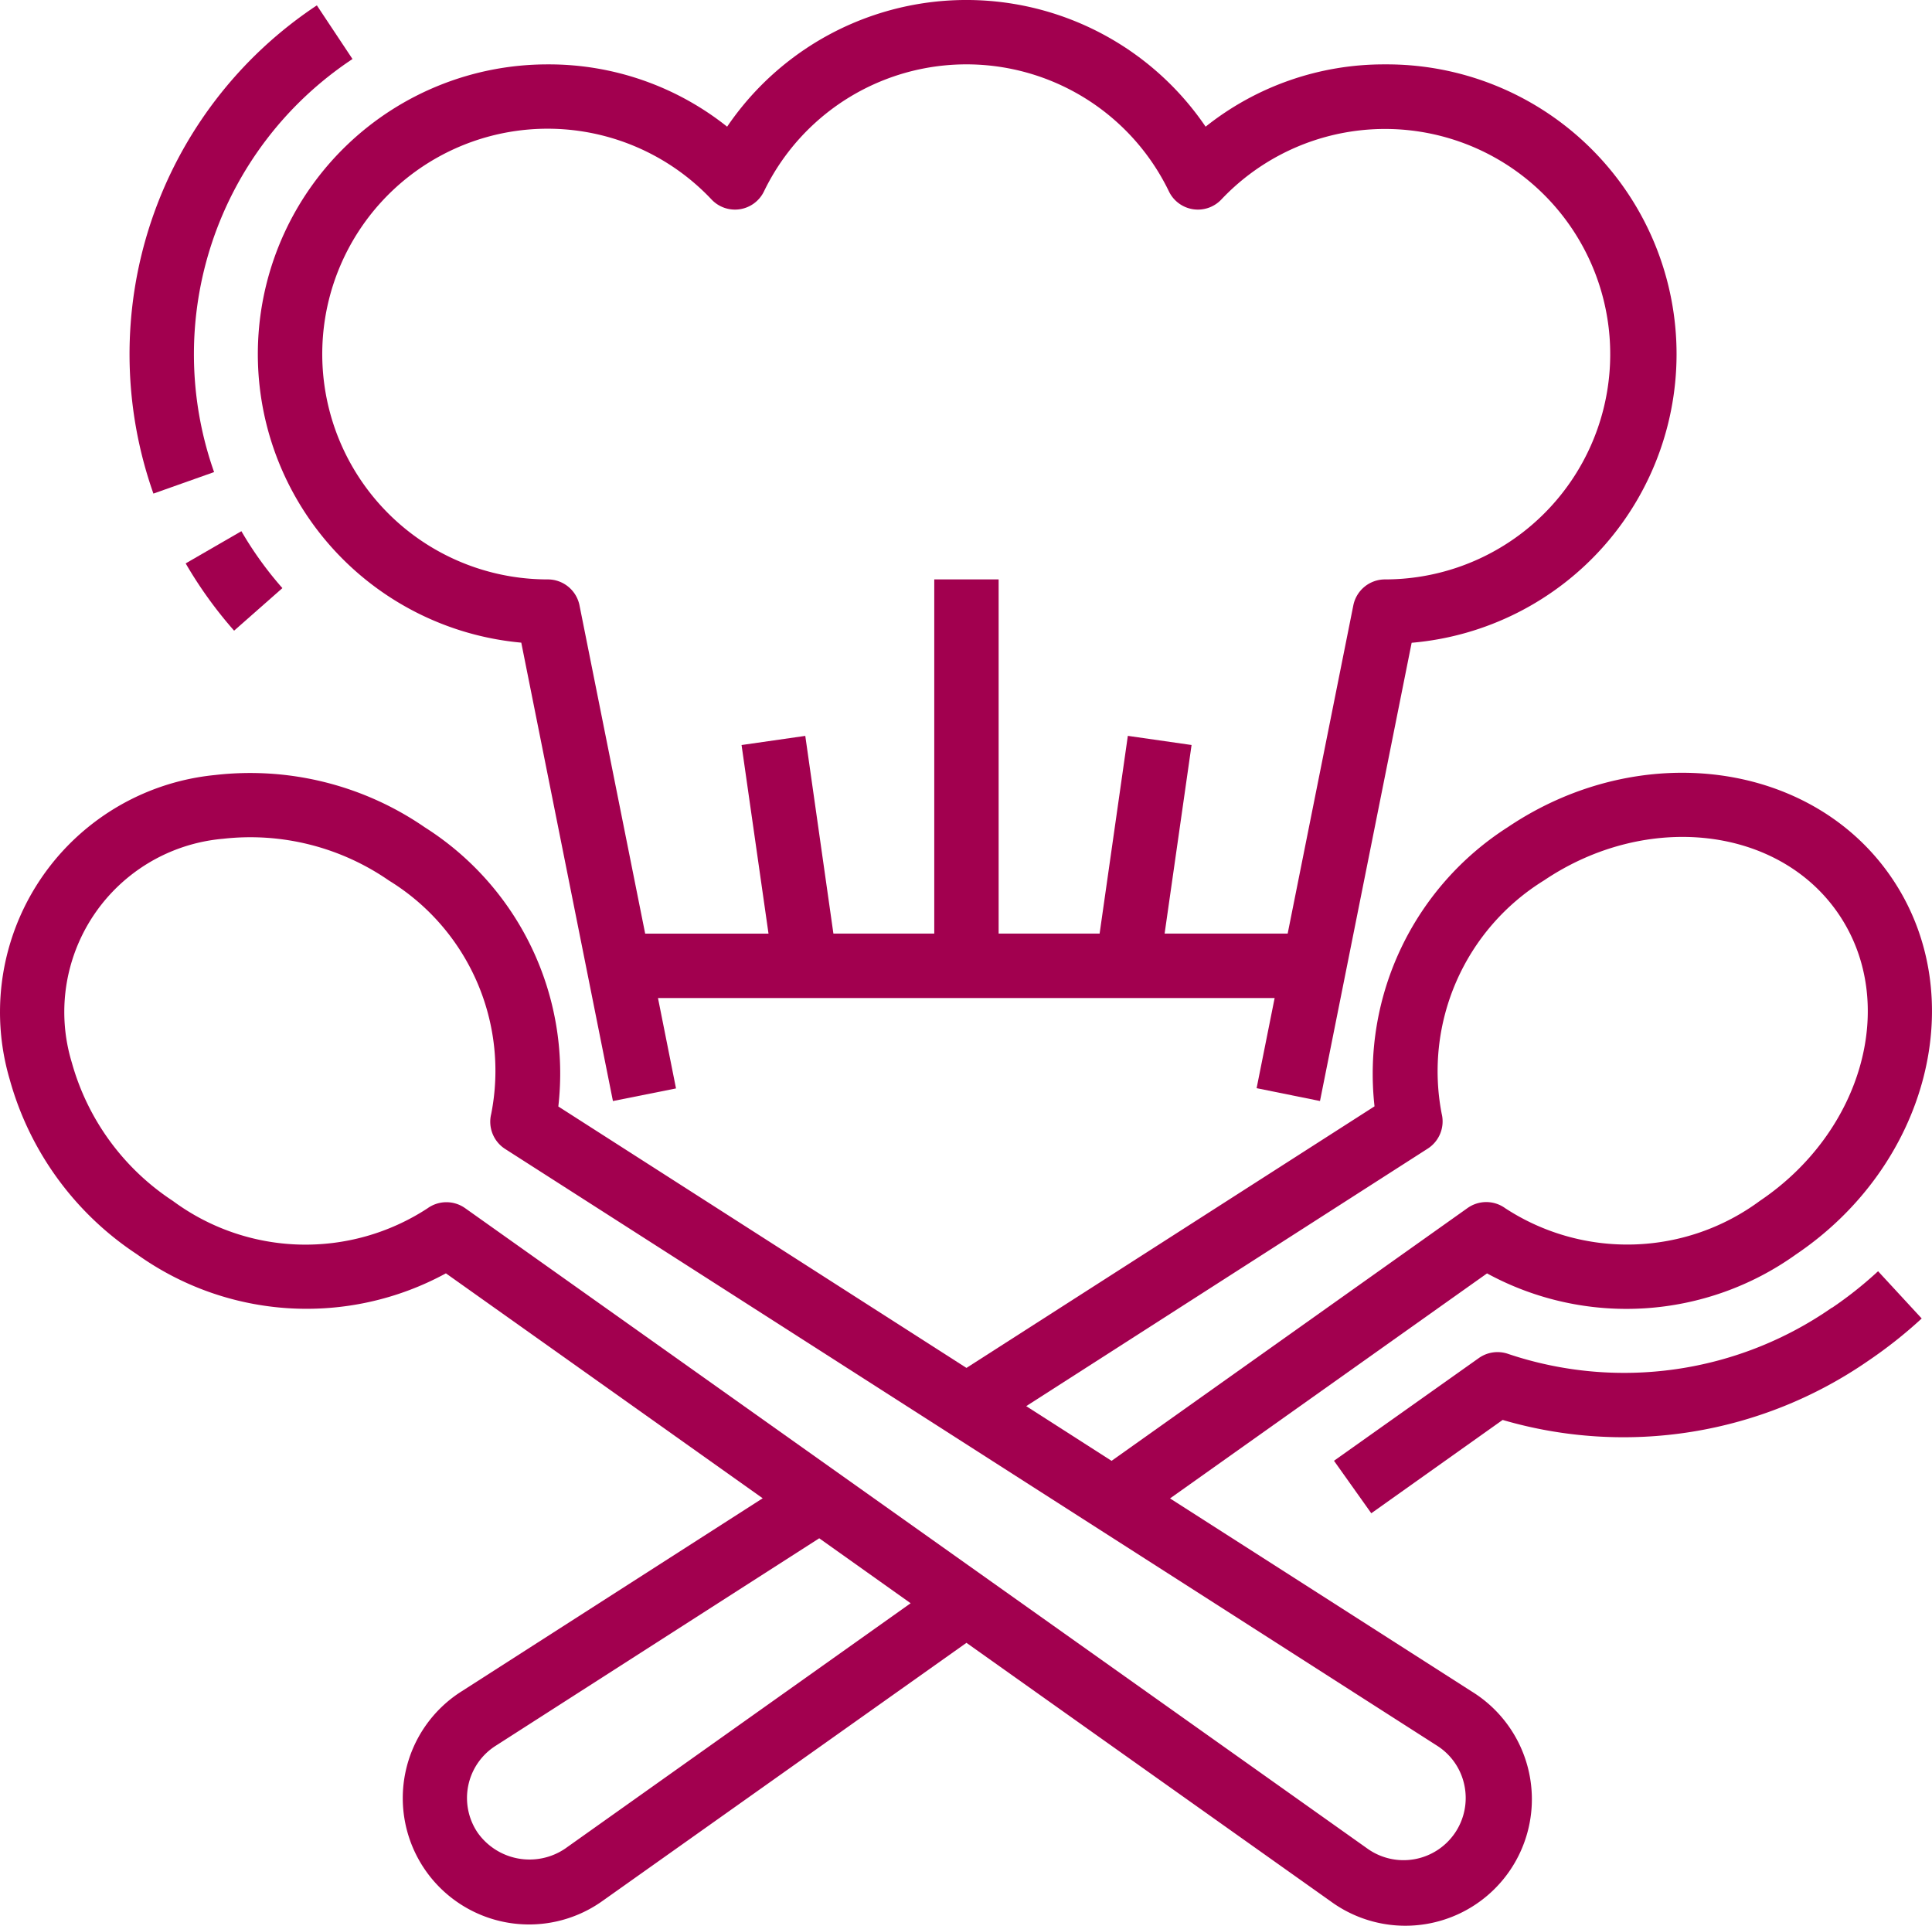 <svg xmlns="http://www.w3.org/2000/svg" width="77.699" height="77.438" viewBox="0 0 77.699 77.438">
  <g id="chef" transform="translate(-1.977 -2)">
    <path id="Path_379" data-name="Path 379" d="M63.445,42.952a14.629,14.629,0,0,1-13.017,1.864,1.3,1.3,0,0,0-1.185.164l-5.826,4.131,1.5,2.111L50.2,47.469A17.3,17.3,0,0,0,64.89,45.1a18.371,18.371,0,0,0,2.163-1.711l-1.755-1.9a15.6,15.6,0,0,1-1.853,1.471Z" transform="translate(12.209 11.631)" fill="#a2004f"/>
    <path id="Path_380" data-name="Path 380" d="M62.617,28.191a11.772,11.772,0,0,0-5.361,11.227L40.845,49.937,24.431,39.424A11.719,11.719,0,0,0,19.064,28.2a12.378,12.378,0,0,0-8.441-2.105A9.58,9.58,0,0,0,2.367,38.334a12.369,12.369,0,0,0,5.115,7.032,11.716,11.716,0,0,0,12.428.768l12.74,9.045L20.526,62.953A5.08,5.08,0,1,0,26.2,71.377L40.845,60.992,55.489,71.385a5.088,5.088,0,1,0,5.681-8.433L49.032,55.185l12.749-9.049a11.716,11.716,0,0,0,12.428-.765C79.53,41.779,81.267,35,78.079,30.265S67.95,24.6,62.617,28.191ZM24.7,69.271a2.556,2.556,0,0,1-3.511-.641,2.487,2.487,0,0,1,.726-3.5l13.009-8.342L38.6,59.4ZM60.872,66.73a2.5,2.5,0,0,1-3.892,2.544l-36.3-25.763a1.3,1.3,0,0,0-1.512.01,8.972,8.972,0,0,1-10.24-.3,9.79,9.79,0,0,1-4.06-5.554,6.991,6.991,0,0,1,6.085-9.009,9.791,9.791,0,0,1,6.67,1.683,8.972,8.972,0,0,1,4.109,9.382,1.3,1.3,0,0,0,.557,1.407l37.484,24A2.475,2.475,0,0,1,60.872,66.73ZM72.757,43.217a8.973,8.973,0,0,1-10.242.3A1.3,1.3,0,0,0,61,43.506L46.681,53.674l-3.433-2.2L59.4,41.116a1.3,1.3,0,0,0,.557-1.4,9.017,9.017,0,0,1,4.114-9.382c4.143-2.792,9.469-2.176,11.862,1.37S76.9,40.425,72.757,43.217Z" transform="translate(0 7.071)" fill="#a2004f"/>
    <path id="Path_381" data-name="Path 381" d="M14.968,4.324,13.535,2.167A16.83,16.83,0,0,0,6.962,21.8l2.44-.865A14.241,14.241,0,0,1,14.969,4.324Z" transform="translate(1.185 0.049)" fill="#a2004f"/>
    <path id="Path_382" data-name="Path 382" d="M11.635,20.789A14.4,14.4,0,0,1,9.986,18.5L7.745,19.795A16.978,16.978,0,0,0,9.693,22.5Z" transform="translate(1.699 4.861)" fill="#a2004f"/>
    <path id="Path_383" data-name="Path 383" d="M52.7,46.275l3.686-18.427A11.651,11.651,0,0,0,55.311,4.589,11.506,11.506,0,0,0,48.1,7.094a11.633,11.633,0,0,0-19.243,0,11.506,11.506,0,0,0-7.208-2.505,11.651,11.651,0,0,0-1.071,23.254l3.686,18.433,2.537-.507-.725-3.635h24.8l-.725,3.625Zm-6.249-6.732,1.084-7.584-2.563-.368-1.135,7.951H39.776V25.3H37.187V39.543H33.131L32,31.592l-2.563.368,1.084,7.584H25.561l-2.641-13.2A1.3,1.3,0,0,0,21.652,25.3a9.062,9.062,0,1,1,6.58-15.276A1.295,1.295,0,0,0,30.337,9.7a9.044,9.044,0,0,1,16.289,0,1.295,1.295,0,0,0,2.105.324A9.057,9.057,0,1,1,55.311,25.3a1.3,1.3,0,0,0-1.269,1.036L51.4,39.543Z" transform="translate(2.363)" fill="#a2004f"/>
  </g>
</svg>
